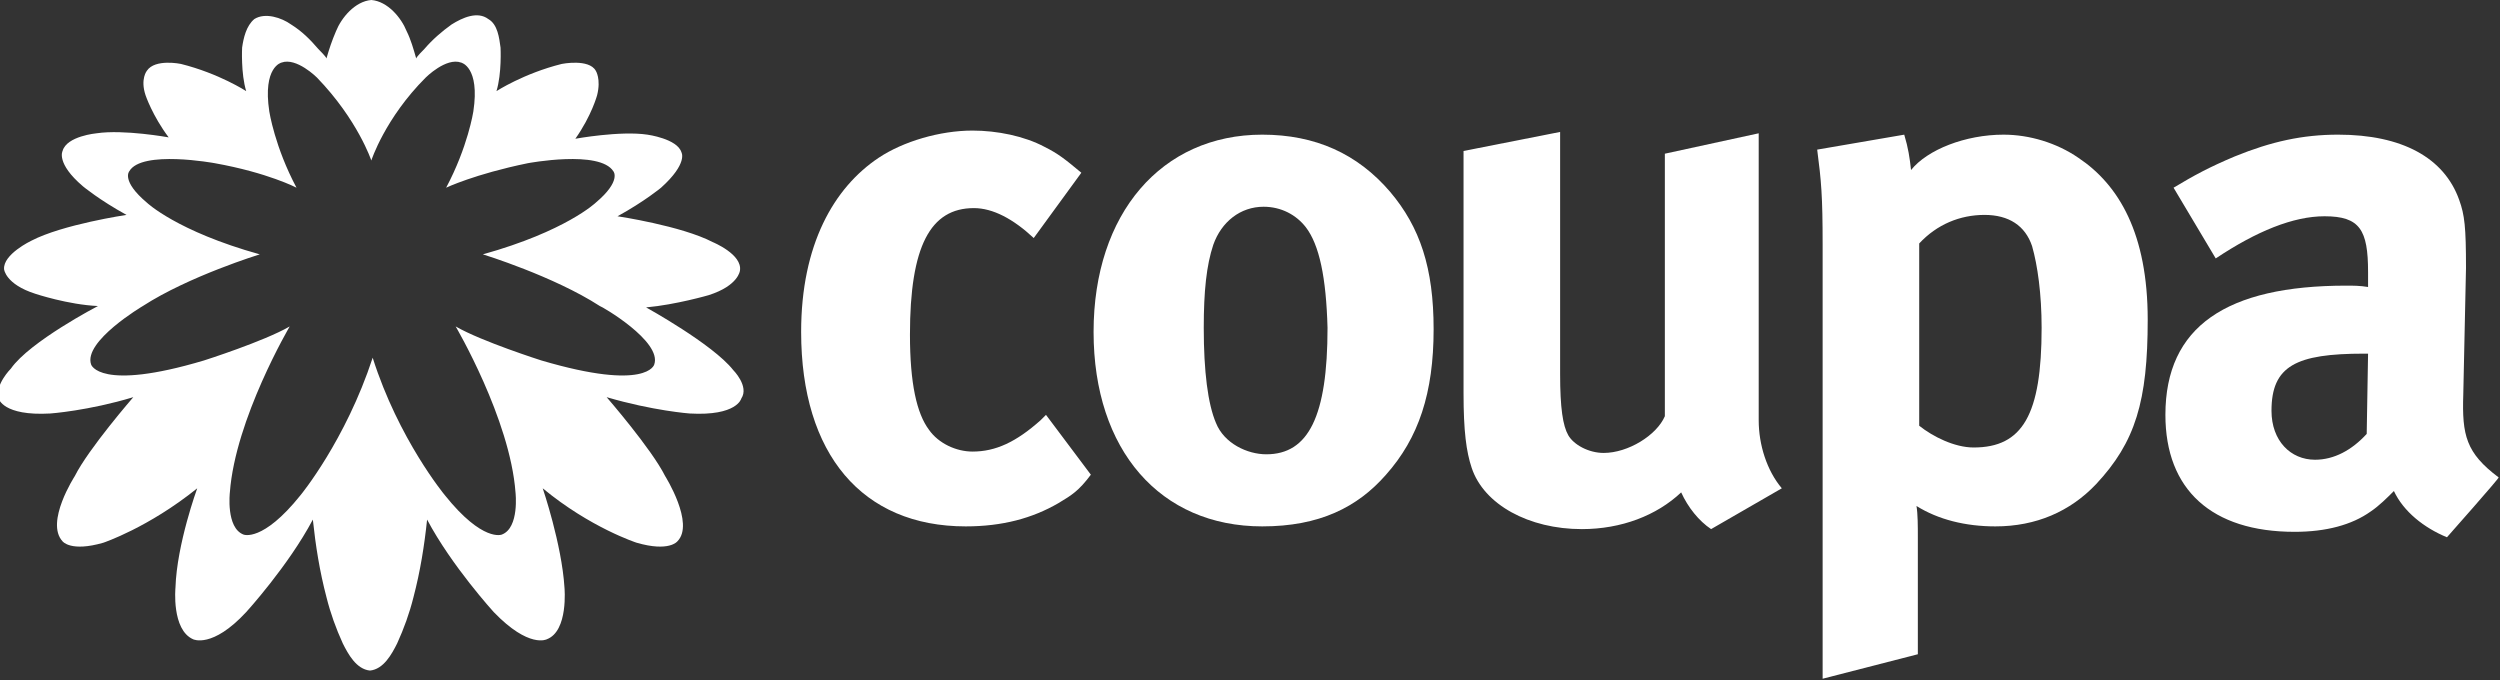 <svg version="1.1" id="Layer_1" xmlns:x="ns_extend;" xmlns:i="ns_ai;" xmlns:graph="ns_graphs;" xmlns="http://www.w3.org/2000/svg" xmlns:xlink="http://www.w3.org/1999/xlink" x="0px" y="0px" viewBox="0 0 183.8 50" style="enable-background:new 0 0 183.8 50;" xml:space="preserve">
 <rect x="0" y="0" width="183.8" height="50" fill="#333333" stroke="none"/>
 <style type="text/css">
  .st0{fill:#FFFFFF;}
 </style>
 <g>
  <g>
   <path class="st0" d="M77.8,37c-1.9,1.1-4.1,1.7-6.8,1.7c-7.6,0-12.1-5.3-12.1-14.3c0-6.4,2.4-10.6,5.7-12.8c1.8-1.2,4.5-2,6.9-2
			c1.8,0,3.8,0.4,5.3,1.2c1,0.5,1.5,0.9,2.7,1.9l-3.5,4.8c-1.5-1.4-3-2.2-4.4-2.2c-3.2,0-4.7,2.8-4.7,9.3c0,3.6,0.5,5.8,1.4,7
			c0.7,1,2,1.6,3.2,1.6c1.7,0,3.2-0.7,5-2.3l0.4-0.4l3.3,4.4C79.3,36.1,78.8,36.4,77.8,37L77.8,37z">
   </path>
   <path class="st0" d="M101.9,34.9c-2.1,2.4-4.9,3.8-9.1,3.8c-7.5,0-12.4-5.6-12.4-14.3s5-14.5,12.4-14.5c3.9,0,7,1.4,9.4,4.2
			c2.2,2.6,3.2,5.6,3.2,10.1C105.4,28.9,104.3,32.2,101.9,34.9L101.9,34.9z M96,16.7c-0.7-0.9-1.8-1.5-3.1-1.5
			c-1.7,0-3.1,1.1-3.7,2.8c-0.5,1.5-0.7,3.4-0.7,6.1c0,3.2,0.3,5.6,0.9,7c0.6,1.5,2.3,2.3,3.7,2.3c3.1,0,4.5-2.8,4.5-9.3
			C97.5,20.4,97,18,96,16.7L96,16.7z">
   </path>
   <path class="st0" d="M125.8,38.9c-0.9-0.6-1.7-1.6-2.2-2.7c-1.8,1.7-4.4,2.7-7.3,2.7c-3.9,0-7.2-1.8-8.1-4.5
			c-0.4-1.2-0.6-2.7-0.6-5.5V11.1l7.1-1.4v17.8c0,2.5,0.2,3.8,0.6,4.5c0.4,0.7,1.5,1.3,2.6,1.3c1.8,0,3.9-1.3,4.5-2.7V11.3l6.9-1.5
			v21.1c0,1.8,0.6,3.7,1.7,5L125.8,38.9L125.8,38.9z">
   </path>
   <path class="st0" d="M154.1,35.6c-1.9,2-4.4,3.1-7.4,3.1c-2.2,0-4.2-0.5-5.8-1.5c0.1,0.6,0.1,1.5,0.1,2.3v8.6l-7,1.8V18
			c0-3.6-0.1-4.7-0.4-7l6.4-1.1c0.3,1,0.4,1.7,0.5,2.6c1.2-1.5,4-2.6,6.8-2.6c1.9,0,3.9,0.6,5.5,1.7c3,2,5.1,5.6,5.1,11.9
			C157.9,29.5,157,32.5,154.1,35.6L154.1,35.6z M149.4,18.1c-0.5-1.5-1.7-2.3-3.5-2.3c-1.8,0-3.5,0.7-4.8,2.1v13.4
			c1,0.8,2.6,1.6,4,1.6c3.6,0,5-2.4,5-8.8C150.1,21.6,149.8,19.5,149.4,18.1z">
   </path>
   <path class="st0" d="M179.9,39.5c-1.7-0.7-3.2-1.9-3.9-3.4c-0.5,0.5-1.1,1.1-1.7,1.5c-1.4,1-3.3,1.5-5.6,1.5
			c-6.1,0-9.5-3.1-9.5-8.6c0-6.5,4.5-9.5,13.3-9.5c0.5,0,1,0,1.6,0.1v-1.1c0-3.1-0.6-4.1-3.2-4.1c-2.3,0-5,1.1-8,3.1l-3.1-5.2
			c1.5-0.9,2.6-1.5,4.5-2.3c2.7-1.1,5-1.6,7.6-1.6c4.7,0,7.8,1.7,8.9,4.8c0.4,1.1,0.5,2,0.5,5l-0.2,9.3c-0.1,3,0.2,4.3,2.6,6.1
			C183.8,35.1,179.9,39.5,179.9,39.5z M173.8,26c-5,0-6.8,0.9-6.8,4.2c0,2.2,1.4,3.6,3.2,3.6c1.4,0,2.7-0.7,3.8-1.9l0.1-5.9
			L173.8,26L173.8,26z">
   </path>
  </g>
  <path class="st0" d="M53.9,27.2c-1.5-1.9-6.4-4.6-6.4-4.6c2.2-0.2,4.6-0.9,4.6-0.9c2.2-0.7,2.3-1.8,2.3-1.8c0.2-1.2-2-2.1-2-2.1
		c-2.3-1.2-7-1.9-7-1.9c2-1.1,3.2-2.1,3.2-2.1c2-1.8,1.5-2.6,1.5-2.6c-0.3-1-2.5-1.3-2.5-1.3c-2-0.3-5.3,0.3-5.3,0.3
		C43.5,8.5,43.9,7,43.9,7c0.3-1.2-0.1-1.8-0.1-1.8c-0.5-0.9-2.5-0.5-2.5-0.5c-2.8,0.7-4.8,2-4.8,2c0.4-1.3,0.3-3.2,0.3-3.2
		c-0.1-0.7-0.2-1.7-0.9-2.1c-0.8-0.6-1.9-0.1-2.7,0.4c-0.7,0.5-1.4,1.1-2,1.8c-0.1,0.1-0.6,0.6-0.6,0.7c-0.2-0.7-0.4-1.4-0.7-2
		c-0.4-1-1.4-2.2-2.6-2.3l0,0l0,0l0,0l0,0c-1.2,0.1-2.2,1.3-2.6,2.3c-0.3,0.7-0.5,1.3-0.7,2c0-0.1-0.5-0.6-0.6-0.7
		c-0.6-0.7-1.2-1.3-2-1.8c-0.7-0.5-1.9-0.9-2.7-0.4c-0.6,0.5-0.8,1.4-0.9,2.1c0,0-0.1,1.9,0.3,3.2c0,0-2-1.3-4.8-2
		c0,0-1.9-0.4-2.5,0.5c0,0-0.5,0.6-0.1,1.8c0,0,0.5,1.5,1.7,3.1c0,0-3.3-0.6-5.3-0.3c0,0-2.2,0.2-2.5,1.3c0,0-0.5,0.9,1.5,2.6
		c0,0,1.2,1,3.2,2.1c0,0-4.7,0.7-7,1.9c0,0-2.1,1-2,2.1c0,0,0.1,1.1,2.3,1.8c0,0,2.4,0.8,4.6,0.9c0,0-5,2.6-6.4,4.6
		c0,0-1.2,1.2-0.9,2.2c0,0,0.3,1.3,3.8,1.1c0,0,2.8-0.2,6.1-1.2c0,0,0,0,0,0s-3.3,3.8-4.3,5.8c0,0-2.2,3.4-0.9,4.8
		c0,0,0.6,0.8,3,0.1c0,0,3.3-1.1,6.9-4c0,0-1.5,4.1-1.6,7.3c0,0-0.3,3.1,1.3,3.8c0,0,1.4,0.7,3.9-2c0,0,3.1-3.4,4.9-6.8
		c0.2,1.9,0.5,3.8,1,5.7c0.3,1.2,0.7,2.3,1.2,3.4c0.4,0.8,1,1.9,2,2l0,0l0,0l0,0l0,0c1-0.1,1.6-1.2,2-2c0.5-1.1,0.9-2.2,1.2-3.4
		c0.5-1.9,0.8-3.8,1-5.7c1.8,3.4,4.9,6.8,4.9,6.8c2.6,2.7,3.9,2,3.9,2c1.6-0.6,1.3-3.8,1.3-3.8c-0.2-3.2-1.6-7.3-1.6-7.3
		c3.5,2.9,6.9,4,6.9,4c2.4,0.7,3-0.1,3-0.1c1.3-1.3-0.9-4.8-0.9-4.8c-1-2-4.3-5.8-4.3-5.8s0,0,0,0c3.4,1,6.1,1.2,6.1,1.2
		c3.5,0.2,3.8-1.1,3.8-1.1C55.1,28.4,53.9,27.2,53.9,27.2L53.9,27.2z M48.1,26.8c0,0-0.5,2-8.3-0.3c0,0-4.4-1.4-6.3-2.5
		c0,0,4,6.8,4.4,12.2c0,0,0.3,2.6-1,3.1c0,0-1.4,0.6-4.2-2.9c0,0-3.4-4.1-5.3-10.1c-2,6.1-5.3,10.1-5.3,10.1
		c-2.8,3.5-4.2,2.9-4.2,2.9c-1.3-0.5-1-3.1-1-3.1c0.4-5.4,4.4-12.2,4.4-12.2c-1.9,1.1-6.3,2.5-6.3,2.5c-7.7,2.3-8.3,0.3-8.3,0.3
		c-0.6-1.7,3.8-4.3,3.8-4.3c3.4-2.2,8.6-3.8,8.6-3.8c-6.1-1.7-8.3-3.8-8.3-3.8c-1.9-1.6-1.3-2.3-1.3-2.3c0.9-1.6,6.3-0.6,6.3-0.6
		c3.9,0.7,6,1.8,6,1.8c-1.6-3-2-5.6-2-5.6c-0.5-3.3,0.9-3.6,0.9-3.6c1.1-0.4,2.6,1.1,2.6,1.1c3,3.1,4,6.1,4,6.1l0,0l0,0
		c0,0,1-3.1,4-6.1c0,0,1.5-1.5,2.6-1.1c0,0,1.4,0.3,0.9,3.6c0,0-0.4,2.6-2,5.6c0,0,2.1-1,6-1.8c0,0,5.3-1,6.3,0.6
		c0,0,0.6,0.7-1.3,2.3c0,0-2.2,2.1-8.3,3.8c0,0,5.2,1.6,8.6,3.8C44.2,22.5,48.7,25.1,48.1,26.8L48.1,26.8z">
  </path>
 </g>
</svg>